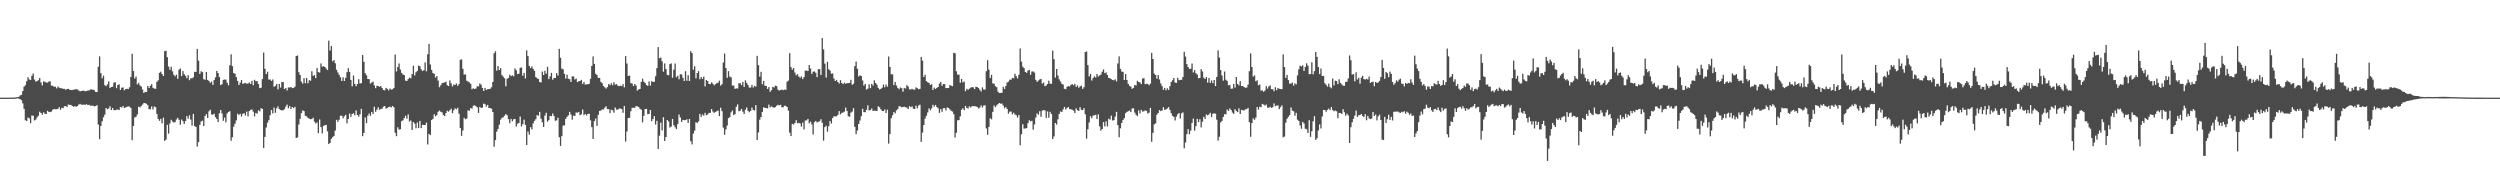 <?xml version="1.0" encoding="UTF-8"?>
<svg xmlns="http://www.w3.org/2000/svg" width="1920" height="150">
  <path d="M0 75.000h1v1.000H0zM1 75.000h1v1.000H1zM2 74.998h1v1.000H2zM3 74.997h1v1.000H3zM4 74.996h1v1.000H4zM5 74.993h1v1.000H5zM6 74.989h1v1.000H6zM7 74.970h1v1.000H7zM8 74.954h1v1.000H8zM9 74.957h1v1.000H9zM10 74.936h1v1.000H10zM11 74.873h1v1.000H11zM12 74.704h1v1.000H12zM13 74.530h1v1.000H13zM14 74.334h1v1.419H14zM15 73.258h1v2.909H15zM16 72.834h1v4.147H16zM17 69.919h1v9.508H17zM18 66.580h1v16.961H18zM19 65.427h1v26.942H19zM20 62.357h1v30.590H20zM21 59.347h1v30.980H21zM22 60.989h1v29.868H22zM23 61.364h1v33.294H23zM24 58.182h1v30.560H24zM25 56.434h1v32.427H25zM26 61.091h1v31.446H26zM27 62.670h1v29.253H27zM28 62.251h1v27.896H28zM29 61.622h1v27.214H29zM30 59.831h1v25.931H30zM31 63.320h1v23.452H31zM32 65.608h1v22.471H32zM33 62.461h1v23.747H33zM34 62.809h1v24.524H34zM35 63.500h1v24.097H35zM36 63.422h1v21.672H36zM37 62.671h1v23.229H37zM38 62.406h1v23.712H38zM39 65.793h1v19.854H39zM40 65.852h1v18.434H40zM41 66.650h1v16.999H41zM42 66.546h1v17.381H42zM43 67.872h1v16.044H43zM44 66.535h1v17.061H44zM45 67.330h1v15.060H45zM46 67.724h1v16.580H46zM47 67.792h1v14.996H47zM48 68.240h1v14.869H48zM49 68.268h1v13.396H49zM50 68.995h1v12.434H50zM51 68.348h1v13.920H51zM52 68.267h1v11.988H52zM53 68.844h1v11.633H53zM54 69.181h1v11.412H54zM55 69.064h1v12.275H55zM56 68.912h1v13.111H56zM57 68.717h1v12.816H57zM58 68.478h1v13.541H58zM59 68.693h1v12.770H59zM60 69.486h1v10.824H60zM61 70.144h1v9.603H61zM62 69.865h1v10.531H62zM63 69.757h1v10.713H63zM64 69.576h1v10.702H64zM65 70.080h1v10.465H65zM66 69.837h1v10.201H66zM67 69.557h1v11.134H67zM68 69.377h1v11.110H68zM69 68.690h1v12.580H69zM70 68.682h1v12.389H70zM71 68.962h1v12.236H71zM72 69.345h1v12.365H72zM73 70.638h1v10.828H73zM74 70.699h1v10.050H74zM75 51.264h1v44.444H75zM76 43.337h1v63.530H76zM77 56.229h1v40.497H77zM78 60.158h1v32.986H78zM79 58.138h1v31.899H79zM80 65.422h1v22.622H80zM81 66.214h1v16.717H81zM82 64.784h1v19.059H82zM83 62.440h1v20.868H83zM84 67.621h1v13.980H84zM85 66.807h1v17.668H85zM86 66.593h1v16.397H86zM87 63.536h1v21.055H87zM88 63.141h1v21.521H88zM89 67.753h1v16.463H89zM90 65.302h1v18.758H90zM91 64.785h1v19.725H91zM92 69.056h1v13.063H92zM93 67.378h1v15.244H93zM94 67.129h1v14.293H94zM95 69.334h1v13.600H95zM96 68.469h1v14.034H96zM97 68.136h1v13.951H97zM98 68.423h1v13.285H98zM99 67.034h1v14.820H99zM100 59.081h1v23.843H100zM101 41.253h1v66.415H101zM102 54.538h1v42.176H102zM103 60.292h1v29.902H103zM104 58.802h1v30.909H104zM105 64.805h1v23.120H105zM106 63.646h1v18.273H106zM107 65.601h1v16.957H107zM108 66.453h1v14.991H108zM109 68.745h1v11.510H109zM110 71.398h1v7.807H110zM111 70.517h1v8.657H111zM112 70.633h1v9.117H112zM113 66.054h1v14.716H113zM114 67.566h1v16.227H114zM115 65.935h1v18.027H115zM116 64.636h1v17.152H116zM117 67.446h1v16.620H117zM118 67.968h1v13.807H118zM119 68.203h1v14.144H119zM120 62.862h1v24.623H120zM121 61.689h1v29.648H121zM122 55.980h1v36.774H122zM123 55.043h1v36.262H123zM124 56.890h1v37.879H124zM125 58.381h1v31.998H125zM126 39.308h1v68.882H126zM127 39.035h1v68.184H127zM128 43.946h1v51.943H128zM129 51.101h1v51.576H129zM130 53.591h1v41.194H130zM131 51.231h1v40.720H131zM132 54.758h1v38.594H132zM133 57.419h1v36.681H133zM134 58.642h1v35.142H134zM135 57.329h1v34.404H135zM136 60.522h1v29.949H136zM137 53.515h1v38.516H137zM138 52.600h1v43.167H138zM139 58.414h1v33.385H139zM140 54.568h1v38.512H140zM141 56.963h1v38.210H141zM142 58.229h1v34.724H142zM143 60.052h1v29.082H143zM144 57.692h1v33.450H144zM145 61.575h1v26.995H145zM146 60.098h1v31.717H146zM147 60.182h1v36.268H147zM148 59.330h1v28.163H148zM149 55.167h1v41.675H149zM150 55.243h1v42.299H150zM151 37.552h1v74.996H151zM152 46.613h1v62.504H152zM153 56.807h1v39.073H153zM154 54.724h1v38.585H154zM155 55.391h1v37.299H155zM156 60.820h1v35.991H156zM157 61.290h1v27.743H157zM158 55.295h1v32.400H158zM159 61.408h1v29.278H159zM160 62.167h1v23.313H160zM161 63.666h1v20.607H161zM162 62.636h1v25.278H162zM163 65.244h1v22.857H163zM164 61.506h1v25.824H164zM165 59.394h1v30.616H165zM166 54.457h1v36.898H166zM167 56.105h1v37.646H167zM168 59.206h1v27.855H168zM169 65.325h1v19.118H169zM170 64.677h1v22.485H170zM171 61.361h1v31.407H171zM172 61.067h1v29.261H172zM173 61.137h1v32.867H173zM174 63.609h1v23.461H174zM175 65.529h1v20.426H175zM176 50.105h1v35.272H176zM177 41.726h1v66.336H177zM178 50.856h1v54.493H178zM179 56.086h1v41.180H179zM180 56.679h1v38.344H180zM181 59.296h1v33.175H181zM182 62.119h1v25.220H182zM183 65.295h1v22.982H183zM184 63.481h1v23.919H184zM185 61.434h1v27.996H185zM186 64.353h1v23.022H186zM187 64.014h1v22.920H187zM188 63.715h1v24.961H188zM189 64.328h1v21.377H189zM190 64.128h1v25.253H190zM191 63.343h1v21.950H191zM192 64.476h1v19.887H192zM193 62.031h1v21.963H193zM194 65.507h1v20.277H194zM195 61.268h1v28.091H195zM196 62.352h1v24.376H196zM197 62.295h1v24.986H197zM198 64.503h1v20.209H198zM199 67.670h1v17.856H199zM200 67.374h1v15.732H200zM201 60.743h1v22.904H201zM202 40.338h1v73.284H202zM203 52.816h1v52.314H203zM204 56.875h1v41.066H204zM205 55.092h1v39.192H205zM206 61.059h1v31.275H206zM207 61.092h1v27.401H207zM208 62.178h1v22.273H208zM209 61.037h1v26.043H209zM210 66.645h1v15.983H210zM211 65.967h1v20.642H211zM212 64.448h1v18.750H212zM213 68.675h1v13.043H213zM214 64.403h1v19.406H214zM215 67.238h1v17.219H215zM216 62.909h1v21.904H216zM217 63.074h1v21.613H217zM218 68.393h1v15.478H218zM219 67.600h1v14.241H219zM220 69.459h1v10.881H220zM221 67.113h1v16.075H221zM222 67.219h1v14.262H222zM223 66.836h1v16.837H223zM224 67.700h1v14.492H224zM225 67.499h1v15.596H225zM226 66.552h1v15.475H226zM227 43.036h1v62.942H227zM228 42.579h1v62.942H228zM229 55.439h1v40.137H229zM230 57.618h1v33.671H230zM231 62.706h1v24.197H231zM232 64.191h1v20.607H232zM233 60.081h1v25.259H233zM234 63.947h1v24.960H234zM235 59.875h1v29.514H235zM236 63.955h1v26.591H236zM237 61.666h1v29.488H237zM238 61.965h1v29.590H238zM239 54.745h1v36.715H239zM240 58.223h1v32.214H240zM241 57.745h1v35.714H241zM242 59.955h1v34.866H242zM243 52.185h1v41.856H243zM244 55.403h1v46.821H244zM245 55.764h1v35.966H245zM246 48.714h1v48.939H246zM247 51.140h1v51.305H247zM248 50.912h1v45.750H248zM249 51.464h1v44.724H249zM250 52.617h1v43.272H250zM251 53.825h1v47.056H251zM252 31.197h1v79.462H252zM253 38.801h1v70.963H253zM254 35.306h1v71.281H254zM255 47.100h1v58.252H255zM256 46.138h1v58.274H256zM257 48.577h1v51.659H257zM258 53.565h1v38.477H258zM259 55.639h1v37.891H259zM260 57.504h1v34.390H260zM261 59.395h1v29.443H261zM262 62.143h1v26.741H262zM263 59.385h1v31.487H263zM264 62.213h1v27.067H264zM265 59.732h1v28.422H265zM266 55.432h1v39.332H266zM267 52.363h1v39.018H267zM268 55.182h1v32.035H268zM269 61.391h1v28.354H269zM270 66.280h1v21.269H270zM271 57.965h1v28.966H271zM272 64.416h1v24.229H272zM273 66.225h1v18.587H273zM274 64.512h1v23.783H274zM275 60.822h1v28.796H275zM276 64.154h1v23.594H276zM277 63.802h1v19.794H277zM278 42.188h1v62.430H278zM279 47.439h1v54.663H279zM280 56.229h1v34.003H280zM281 57.826h1v36.744H281zM282 60.658h1v28.171H282zM283 60.762h1v26.375H283zM284 64.219h1v24.713H284zM285 63.325h1v22.658H285zM286 62.699h1v24.811H286zM287 65.529h1v16.425H287zM288 67.756h1v18.085H288zM289 65.904h1v18.324H289zM290 66.111h1v16.286H290zM291 66.657h1v17.683H291zM292 66.045h1v17.638H292zM293 67.655h1v15.811H293zM294 69.118h1v12.810H294zM295 69.397h1v12.052H295zM296 67.469h1v16.051H296zM297 68.265h1v14.576H297zM298 69.408h1v12.847H298zM299 68.016h1v13.863H299zM300 68.803h1v13.723H300zM301 68.572h1v12.851H301zM302 67.517h1v14.888H302zM303 41.810h1v60.156H303zM304 54.870h1v49.747H304zM305 51.506h1v46.285H305zM306 48.726h1v50.870H306zM307 53.463h1v45.837H307zM308 55.943h1v37.097H308zM309 57.202h1v35.202H309zM310 57.668h1v32.915H310zM311 61.919h1v27.022H311zM312 62.201h1v29.009H312zM313 60.705h1v27.177H313zM314 59.588h1v33.714H314zM315 60.135h1v32.372H315zM316 56.878h1v42.915H316zM317 50.478h1v43.204H317zM318 57.883h1v37.069H318zM319 55.485h1v43.047H319zM320 54.429h1v39.657H320zM321 50.387h1v47.945H321zM322 50.890h1v42.007H322zM323 53.272h1v45.085H323zM324 54.604h1v41.196H324zM325 53.926h1v42.056H325zM326 47.852h1v48.129H326zM327 54.775h1v39.359H327zM328 41.657h1v69.274H328zM329 33.684h1v69.149H329zM330 49.519h1v54.233H330zM331 53.722h1v38.489H331zM332 56.059h1v35.211H332zM333 56.726h1v31.035H333zM334 59.568h1v29.825H334zM335 58.435h1v30.006H335zM336 61.873h1v23.965H336zM337 66.988h1v17.907H337zM338 65.498h1v20.297H338zM339 63.864h1v22.434H339zM340 63.527h1v24.826H340zM341 63.342h1v25.872H341zM342 62.730h1v24.172H342zM343 65.409h1v19.649H343zM344 66.112h1v19.648H344zM345 61.749h1v22.944H345zM346 64.071h1v19.420H346zM347 66.371h1v20.640H347zM348 64.941h1v19.733H348zM349 65.269h1v17.946H349zM350 64.032h1v19.876H350zM351 65.924h1v16.887H351zM352 64.565h1v22.727H352zM353 45.951h1v52.282H353zM354 45.643h1v58.664H354zM355 52.898h1v47.292H355zM356 57.334h1v33.172H356zM357 57.109h1v34.487H357zM358 62.024h1v29.046H358zM359 62.597h1v22.129H359zM360 63.300h1v21.755H360zM361 64.389h1v18.607H361zM362 68.541h1v14.964H362zM363 67.789h1v13.478H363zM364 68.368h1v12.488H364zM365 68.019h1v13.605H365zM366 66.267h1v16.171H366zM367 66.373h1v20.374H367zM368 64.143h1v17.991H368zM369 65.050h1v17.899H369zM370 67.529h1v15.098H370zM371 69.837h1v9.722H371zM372 67.557h1v12.446H372zM373 69.067h1v12.874H373zM374 68.530h1v12.084H374zM375 68.344h1v14.609H375zM376 68.170h1v14.826H376zM377 67.002h1v16.498H377zM378 62.914h1v23.151H378zM379 40.898h1v71.793H379zM380 39.364h1v68.241H380zM381 54.201h1v46.915H381zM382 50.701h1v48.307H382zM383 53.749h1v42.022H383zM384 52.339h1v39.638H384zM385 57.707h1v32.821H385zM386 58.886h1v31.141H386zM387 60.116h1v28.752H387zM388 66.317h1v21.305H388zM389 60.528h1v27.980H389zM390 59.848h1v31.666H390zM391 57.381h1v37.224H391zM392 58.488h1v32.779H392zM393 57.787h1v35.366H393zM394 58.604h1v33.000H394zM395 52.567h1v38.791H395zM396 53.968h1v43.220H396zM397 56.868h1v38.180H397zM398 56.595h1v37.883H398zM399 52.067h1v37.412H399zM400 51.794h1v45.280H400zM401 58.101h1v37.259H401zM402 55.997h1v35.914H402zM403 60.189h1v35.754H403zM404 38.693h1v72.707H404zM405 43.101h1v57.901H405zM406 50.635h1v52.810H406zM407 52.331h1v45.347H407zM408 51.059h1v48.353H408zM409 52.829h1v41.945H409zM410 54.351h1v38.458H410zM411 59.178h1v32.442H411zM412 60.058h1v28.342H412zM413 60.743h1v28.106H413zM414 62.979h1v22.958H414zM415 63.351h1v27.860H415zM416 54.991h1v38.964H416zM417 57.601h1v39.919H417zM418 54.361h1v34.411H418zM419 56.637h1v29.982H419zM420 51.261h1v42.162H420zM421 60.797h1v31.502H421zM422 58.661h1v30.376H422zM423 55.967h1v33.286H423zM424 61.241h1v25.923H424zM425 59.872h1v29.212H425zM426 59.897h1v32.855H426zM427 56.158h1v36.234H427zM428 58.010h1v32.401H428zM429 37.477h1v67.931H429zM430 44.319h1v67.728H430zM431 52.722h1v51.872H431zM432 53.221h1v43.216H432zM433 56.715h1v39.579H433zM434 60.364h1v30.958H434zM435 57.327h1v32.445H435zM436 60.462h1v28.131H436zM437 60.808h1v25.130H437zM438 62.916h1v25.045H438zM439 58.689h1v33.233H439zM440 58.674h1v30.180H440zM441 61.039h1v27.990H441zM442 60.338h1v26.023H442zM443 63.018h1v23.569H443zM444 62.383h1v23.607H444zM445 62.250h1v26.231H445zM446 61.327h1v26.467H446zM447 64.438h1v19.697H447zM448 62.951h1v25.543H448zM449 64.911h1v22.606H449zM450 64.836h1v23.827H450zM451 64.650h1v22.918H451zM452 64.386h1v22.980H452zM453 60.533h1v31.834H453zM454 50.671h1v46.950H454zM455 43.369h1v63.387H455zM456 49.091h1v43.877H456zM457 56.622h1v34.425H457zM458 57.628h1v39.050H458zM459 59.864h1v28.374H459zM460 59.814h1v25.329H460zM461 62.870h1v22.076H461zM462 63.960h1v20.058H462zM463 66.065h1v18.070H463zM464 67.136h1v15.542H464zM465 67.987h1v13.617H465zM466 66.880h1v16.943H466zM467 64.520h1v19.280H467zM468 65.427h1v21.507H468zM469 63.909h1v20.352H469zM470 65.496h1v19.249H470zM471 63.115h1v23.396H471zM472 64.968h1v17.624H472zM473 64.599h1v19.638H473zM474 65.757h1v18.411H474zM475 66.192h1v17.190H475zM476 65.761h1v17.542H476zM477 66.222h1v17.554H477zM478 64.594h1v22.052H478zM479 67.093h1v14.319H479zM480 43.049h1v65.669H480zM481 48.816h1v52.203H481zM482 58.325h1v32.368H482zM483 58.041h1v32.415H483zM484 63.869h1v21.579H484zM485 64.099h1v18.675H485zM486 66.069h1v16.667H486zM487 64.574h1v18.207H487zM488 65.690h1v15.845H488zM489 69.566h1v12.058H489zM490 68.672h1v13.547H490zM491 68.312h1v15.181H491zM492 62.939h1v21.318H492zM493 60.400h1v33.557H493zM494 62.665h1v26.281H494zM495 63.744h1v20.038H495zM496 65.318h1v18.333H496zM497 65.959h1v21.731H497zM498 62.537h1v24.953H498zM499 65.723h1v18.776H499zM500 62.314h1v30.752H500zM501 62.955h1v28.507H501zM502 62.796h1v26.410H502zM503 58.558h1v37.139H503zM504 52.312h1v40.465H504zM505 36.165h1v78.228H505zM506 44.749h1v59.480H506zM507 44.186h1v49.970H507zM508 47.095h1v53.039H508zM509 55.018h1v34.991H509zM510 48.670h1v59.620H510zM511 53.040h1v52.245H511zM512 57.441h1v34.698H512zM513 57.841h1v35.440H513zM514 49.180h1v48.790H514zM515 48.685h1v48.562H515zM516 59.719h1v31.633H516zM517 53.529h1v42.616H517zM518 48.806h1v48.943H518zM519 59.318h1v39.800H519zM520 58.226h1v37.123H520zM521 60.881h1v27.103H521zM522 57.028h1v33.201H522zM523 57.201h1v36.405H523zM524 59.770h1v32.264H524zM525 62.186h1v30.108H525zM526 54.754h1v37.461H526zM527 62.025h1v29.587H527zM528 57.748h1v36.683H528zM529 62.201h1v29.162H529zM530 39.291h1v69.155H530zM531 40.758h1v70.126H531zM532 53.494h1v49.112H532zM533 50.857h1v49.494H533zM534 60.167h1v33.668H534zM535 56.054h1v38.494H535zM536 54.624h1v38.595H536zM537 60.878h1v26.561H537zM538 59.177h1v30.587H538zM539 60.584h1v27.358H539zM540 58.806h1v30.028H540zM541 66.338h1v20.313H541zM542 61.446h1v27.021H542zM543 62.210h1v25.772H543zM544 64.484h1v22.248H544zM545 64.597h1v22.110H545zM546 63.274h1v20.428H546zM547 64.240h1v21.493H547zM548 65.537h1v21.204H548zM549 64.650h1v21.318H549zM550 63.890h1v21.537H550zM551 63.482h1v21.429H551zM552 61.965h1v27.175H552zM553 65.749h1v16.980H553zM554 64.650h1v20.734H554zM555 47.975h1v50.012H555zM556 41.120h1v62.417H556zM557 52.216h1v47.195H557zM558 59.756h1v36.655H558zM559 54.626h1v36.139H559zM560 58.784h1v31.164H560zM561 59.368h1v26.931H561zM562 65.693h1v19.181H562zM563 65.679h1v22.769H563zM564 68.249h1v19.464H564zM565 67.821h1v14.164H565zM566 68.005h1v12.177H566zM567 64.006h1v21.465H567zM568 63.843h1v21.222H568zM569 65.406h1v18.192H569zM570 62.905h1v22.827H570zM571 66.807h1v20.727H571zM572 61.676h1v22.527H572zM573 63.697h1v18.859H573zM574 65.306h1v19.849H574zM575 67.271h1v18.873H575zM576 67.231h1v17.962H576zM577 65.189h1v17.452H577zM578 67.208h1v17.284H578zM579 65.905h1v19.011H579zM580 66.558h1v14.163H580zM581 42.902h1v64.687H581zM582 50.011h1v51.725H582zM583 58.809h1v33.073H583zM584 55.128h1v34.774H584zM585 64.711h1v21.185H585zM586 62.137h1v20.267H586zM587 65.884h1v17.029H587zM588 65.999h1v16.980H588zM589 68.272h1v14.996H589zM590 66.842h1v13.500H590zM591 70.518h1v11.974H591zM592 69.230h1v12.460H592zM593 66.748h1v15.512H593zM594 67.198h1v15.643H594zM595 65.772h1v16.453H595zM596 66.166h1v15.060H596zM597 68.806h1v11.669H597zM598 69.558h1v11.407H598zM599 69.096h1v11.392H599zM600 68.812h1v13.638H600zM601 69.289h1v13.102H601zM602 68.685h1v12.543H602zM603 69.056h1v12.230H603zM604 62.769h1v19.429H604zM605 61.843h1v23.163H605zM606 40.814h1v61.087H606zM607 51.557h1v52.920H607zM608 53.502h1v41.625H608zM609 52.292h1v43.333H609zM610 55.740h1v38.726H610zM611 57.850h1v34.482H611zM612 56.927h1v37.718H612zM613 58.706h1v35.631H613zM614 59.750h1v35.120H614zM615 58.663h1v38.578H615zM616 60.709h1v33.435H616zM617 59.121h1v40.267H617zM618 54.236h1v38.357H618zM619 54.157h1v38.256H619zM620 54.554h1v36.777H620zM621 49.919h1v44.805H621zM622 52.561h1v40.872H622zM623 56.766h1v38.763H623zM624 55.073h1v48.250H624zM625 54.822h1v38.962H625zM626 55.876h1v36.984H626zM627 59.259h1v34.808H627zM628 53.154h1v40.398H628zM629 53.096h1v39.988H629zM630 57.533h1v34.087H630zM631 29.212h1v65.072H631zM632 37.936h1v70.104H632zM633 48.829h1v48.812H633zM634 59.570h1v36.921H634zM635 47.440h1v53.706H635zM636 53.193h1v43.796H636zM637 54.145h1v38.725H637zM638 56.559h1v38.322H638zM639 56.350h1v34.320H639zM640 60.272h1v29.016H640zM641 62.197h1v27.178H641zM642 61.314h1v28.048H642zM643 62.990h1v25.248H643zM644 64.150h1v21.184H644zM645 61.547h1v26.292H645zM646 63.681h1v23.064H646zM647 64.614h1v21.776H647zM648 63.505h1v22.276H648zM649 64.360h1v18.297H649zM650 63.891h1v21.393H650zM651 63.830h1v25.464H651zM652 63.674h1v26.013H652zM653 61.307h1v25.217H653zM654 65.148h1v20.553H654zM655 64.314h1v18.766H655zM656 50.807h1v46.644H656zM657 47.307h1v55.783H657zM658 52.773h1v47.503H658zM659 58.766h1v36.476H659zM660 57.819h1v34.766H660zM661 58.381h1v30.919H661zM662 61.774h1v21.793H662zM663 65.717h1v20.341H663zM664 64.432h1v21.792H664zM665 68.820h1v15.564H665zM666 68.091h1v12.826H666zM667 64.824h1v20.032H667zM668 67.668h1v16.873H668zM669 64.394h1v18.926H669zM670 65.677h1v19.527H670zM671 61.702h1v23.301H671zM672 63.733h1v21.370H672zM673 65.002h1v20.236H673zM674 67.496h1v14.123H674zM675 68.705h1v13.698H675zM676 68.256h1v15.655H676zM677 67.377h1v17.862H677zM678 64.919h1v20.430H678zM679 67.021h1v17.054H679zM680 64.908h1v21.904H680zM681 66.563h1v17.657H681zM682 43.361h1v66.916H682zM683 51.416h1v51.582H683zM684 57.059h1v33.725H684zM685 57.151h1v31.415H685zM686 65.386h1v20.664H686zM687 62.950h1v24.105H687zM688 65.699h1v19.083H688zM689 67.531h1v16.290H689zM690 68.565h1v12.988H690zM691 67.198h1v14.576H691zM692 67.762h1v14.665H692zM693 70.448h1v11.768H693zM694 67.478h1v14.505H694zM695 68.004h1v14.452H695zM696 65.402h1v17.297H696zM697 66.381h1v17.376H697zM698 68.677h1v12.839H698zM699 68.732h1v13.596H699zM700 68.255h1v13.472H700zM701 68.794h1v14.762H701zM702 68.841h1v14.844H702zM703 67.089h1v14.066H703zM704 67.741h1v15.465H704zM705 68.544h1v12.520H705zM706 68.257h1v12.139H706zM707 43.681h1v65.253H707zM708 46.610h1v55.255H708zM709 59.091h1v36.922H709zM710 57.380h1v33.715H710zM711 62.293h1v26.623H711zM712 63.195h1v23.179H712zM713 63.659h1v19.534H713zM714 65.213h1v19.485H714zM715 64.687h1v18.600H715zM716 69.135h1v11.338H716zM717 67.347h1v14.645H717zM718 68.318h1v12.284H718zM719 67.479h1v14.745H719zM720 66.826h1v16.368H720zM721 64.208h1v22.516H721zM722 62.849h1v20.980H722zM723 65.928h1v19.929H723zM724 64.532h1v18.631H724zM725 64.612h1v18.430H725zM726 67.611h1v17.246H726zM727 67.636h1v14.903H727zM728 67.544h1v15.423H728zM729 65.357h1v18.671H729zM730 65.789h1v19.242H730zM731 66.222h1v19.416H731zM732 40.546h1v47.169H732zM733 40.980h1v64.625H733zM734 54.757h1v47.167H734zM735 57.270h1v35.157H735zM736 57.404h1v34.831H736zM737 63.536h1v25.823H737zM738 60.597h1v23.655H738zM739 63.274h1v19.951H739zM740 62.626h1v22.051H740zM741 70.022h1v11.310H741zM742 68.213h1v14.652H742zM743 68.952h1v14.417H743zM744 68.091h1v13.566H744zM745 67.335h1v15.216H745zM746 66.891h1v14.682H746zM747 67.061h1v14.460H747zM748 68.417h1v13.071H748zM749 66.673h1v15.077H749zM750 66.813h1v15.295H750zM751 67.554h1v15.796H751zM752 68.980h1v13.649H752zM753 70.298h1v10.625H753zM754 67.079h1v15.475H754zM755 68.710h1v12.317H755zM756 68.816h1v12.049H756zM757 54.698h1v43.911H757zM758 46.157h1v57.349H758zM759 53.474h1v44.025H759zM760 59.895h1v30.921H760zM761 57.503h1v34.138H761zM762 64.004h1v21.919H762zM763 64.318h1v16.742H763zM764 66.206h1v16.116H764zM765 66.958h1v13.935H765zM766 70.380h1v9.605H766zM767 71.437h1v7.657H767zM768 71.385h1v8.257H768zM769 71.222h1v8.296H769zM770 66.613h1v14.414H770zM771 68.284h1v14.861H771zM772 66.004h1v16.202H772zM773 63.410h1v20.281H773zM774 62.699h1v24.587H774zM775 61.165h1v24.621H775zM776 61.240h1v24.403H776zM777 59.866h1v27.934H777zM778 60.171h1v26.421H778zM779 56.616h1v31.275H779zM780 58.527h1v30.069H780zM781 60.203h1v30.121H781zM782 57.467h1v30.869H782zM783 37.211h1v74.386H783zM784 47.321h1v55.810H784zM785 51.216h1v44.152H785zM786 52.349h1v46.420H786zM787 55.262h1v43.439H787zM788 55.974h1v42.362H788zM789 54.157h1v40.426H789zM790 53.607h1v38.719H790zM791 57.388h1v35.800H791zM792 54.926h1v37.856H792zM793 54.849h1v44.750H793zM794 55.712h1v39.890H794zM795 61.340h1v28.926H795zM796 62.874h1v24.217H796zM797 61.831h1v26.260H797zM798 61.081h1v24.380H798zM799 60.581h1v29.137H799zM800 64.158h1v20.854H800zM801 63.351h1v21.104H801zM802 66.184h1v18.661H802zM803 65.670h1v24.867H803zM804 64.504h1v21.058H804zM805 61.961h1v28.435H805zM806 64.228h1v21.643H806zM807 64.418h1v23.113H807zM808 38.910h1v67.896H808zM809 45.483h1v59.346H809zM810 59.640h1v34.775H810zM811 52.925h1v42.755H811zM812 57.955h1v33.697H812zM813 60.952h1v26.476H813zM814 62.620h1v22.925H814zM815 64.399h1v21.652H815zM816 64.915h1v19.079H816zM817 68.210h1v13.890H817zM818 68.502h1v15.593H818zM819 66.644h1v16.355H819zM820 66.078h1v16.069H820zM821 66.427h1v17.323H821zM822 65.138h1v18.764H822zM823 64.614h1v19.730H823zM824 65.506h1v19.458H824zM825 64.363h1v22.437H825zM826 66.748h1v16.503H826zM827 65.533h1v19.155H827zM828 67.355h1v17.824H828zM829 66.357h1v15.993H829zM830 65.808h1v18.537H830zM831 68.242h1v16.354H831zM832 66.980h1v16.108H832zM833 39.965h1v47.806H833zM834 39.550h1v66.947H834zM835 49.999h1v49.262H835zM836 58.679h1v35.369H836zM837 56.731h1v32.554H837zM838 61.844h1v28.878H838zM839 59.978h1v28.826H839zM840 58.676h1v29.825H840zM841 59.478h1v28.655H841zM842 56.849h1v34.610H842zM843 58.704h1v29.123H843zM844 57.920h1v39.094H844zM845 57.314h1v43.019H845zM846 55.083h1v43.984H846zM847 53.315h1v40.445H847zM848 56.144h1v40.928H848zM849 55.656h1v37.484H849zM850 57.628h1v39.497H850zM851 59.807h1v31.316H851zM852 60.089h1v31.877H852zM853 60.825h1v27.991H853zM854 61.402h1v31.145H854zM855 61.638h1v30.646H855zM856 60.939h1v28.601H856zM857 62.486h1v23.425H857zM858 48.727h1v47.391H858zM859 43.245h1v62.181H859zM860 52.883h1v45.661H860zM861 54.933h1v39.467H861zM862 55.174h1v37.056H862zM863 61.378h1v29.333H863zM864 56.860h1v30.071H864zM865 61.433h1v24.541H865zM866 64.341h1v21.037H866zM867 65.924h1v18.906H867zM868 66.494h1v19.648H868zM869 68.199h1v15.110H869zM870 67.474h1v15.693H870zM871 65.211h1v21.274H871zM872 65.662h1v22.484H872zM873 62.060h1v27.133H873zM874 62.951h1v21.850H874zM875 63.271h1v23.920H875zM876 64.547h1v19.829H876zM877 60.341h1v25.386H877zM878 60.029h1v25.388H878zM879 64.664h1v20.101H879zM880 64.324h1v20.833H880zM881 64.441h1v22.736H881zM882 65.466h1v21.072H882zM883 64.232h1v18.661H883zM884 40.591h1v68.328H884zM885 45.312h1v56.721H885zM886 56.578h1v38.957H886zM887 57.577h1v37.210H887zM888 60.394h1v27.701H888zM889 57.673h1v29.113H889zM890 61.086h1v23.488H890zM891 64.118h1v21.221H891zM892 66.164h1v18.661H892zM893 68.962h1v13.393H893zM894 67.501h1v16.913H894zM895 69.367h1v14.652H895zM896 67.840h1v15.470H896zM897 69.076h1v13.185H897zM898 66.223h1v18.201H898zM899 63.007h1v24.005H899zM900 61.629h1v27.367H900zM901 59.889h1v29.859H901zM902 63.320h1v29.172H902zM903 63.698h1v25.830H903zM904 59.698h1v28.083H904zM905 61.612h1v25.159H905zM906 61.313h1v29.687H906zM907 61.284h1v25.797H907zM908 59.111h1v27.215H908zM909 39.782h1v74.062H909zM910 43.396h1v66.056H910zM911 49.262h1v53.753H911zM912 51.505h1v47.694H912zM913 52.958h1v50.145H913zM914 52.771h1v47.519H914zM915 48.798h1v45.577H915zM916 55.646h1v35.404H916zM917 53.859h1v46.484H917zM918 56.270h1v40.662H918zM919 57.220h1v34.004H919zM920 60.107h1v33.667H920zM921 59.849h1v31.758H921zM922 53.146h1v44.707H922zM923 54.891h1v38.527H923zM924 59.655h1v30.044H924zM925 60.665h1v30.668H925zM926 59.134h1v28.780H926zM927 63.415h1v25.184H927zM928 59.838h1v28.082H928zM929 63.663h1v22.901H929zM930 61.735h1v28.243H930zM931 63.888h1v23.487H931zM932 61.442h1v25.560H932zM933 66.107h1v21.213H933zM934 59.101h1v32.871H934zM935 38.703h1v69.311H935zM936 44.165h1v60.849H936zM937 53.810h1v40.257H937zM938 57.963h1v34.926H938zM939 61.940h1v27.867H939zM940 54.926h1v32.656H940zM941 61.248h1v26.621H941zM942 62.150h1v21.895H942zM943 65.484h1v19.756H943zM944 65.172h1v18.116H944zM945 68.148h1v16.331H945zM946 68.030h1v18.439H946zM947 64.457h1v23.014H947zM948 67.255h1v16.629H948zM949 59.117h1v26.185H949zM950 64.387h1v21.684H950zM951 65.561h1v17.684H951zM952 62.254h1v25.295H952zM953 66.066h1v18.321H953zM954 66.115h1v18.612H954zM955 66.891h1v17.930H955zM956 67.413h1v16.541H956zM957 67.203h1v16.632H957zM958 64.978h1v17.858H958zM959 54.677h1v39.224H959zM960 41.067h1v64.019H960zM961 51.433h1v43.124H961zM962 58.819h1v32.120H962zM963 57.855h1v34.156H963zM964 62.435h1v27.881H964zM965 61.650h1v20.530H965zM966 65.486h1v18.676H966zM967 64.908h1v17.053H967zM968 69.572h1v12.756H968zM969 69.450h1v10.309H969zM970 70.519h1v9.823H970zM971 69.456h1v11.711H971zM972 66.172h1v14.109H972zM973 68.021h1v14.592H973zM974 66.364h1v16.377H974zM975 65.595h1v16.429H975zM976 68.479h1v14.389H976zM977 68.482h1v13.882H977zM978 70.019h1v9.368H978zM979 66.984h1v14.602H979zM980 69.238h1v11.786H980zM981 67.592h1v13.384H981zM982 68.223h1v15.573H982zM983 68.329h1v14.001H983zM984 68.491h1v12.473H984zM985 41.729h1v63.720H985zM986 51.501h1v53.353H986zM987 59.782h1v34.416H987zM988 57.534h1v33.676H988zM989 61.553h1v28.163H989zM990 64.270h1v24.078H990zM991 64.191h1v18.331H991zM992 63.333h1v21.570H992zM993 65.789h1v19.685H993zM994 63.990h1v24.887H994zM995 64.796h1v21.841H995zM996 57.861h1v34.078H996zM997 53.212h1v39.731H997zM998 50.382h1v45.916H998zM999 51.035h1v47.835H999zM1000 50.194h1v43.382H1000zM1001 54.461h1v40.357H1001zM1002 51.422h1v47.425H1002zM1003 48.597h1v50.671H1003zM1004 50.393h1v51.732H1004zM1005 56.971h1v35.325H1005zM1006 56.863h1v48.241H1006zM1007 47.894h1v52.902H1007zM1008 57.090h1v36.072H1008zM1009 54.621h1v34.607H1009zM1010 39.864h1v67.532H1010zM1011 43.672h1v62.516H1011zM1012 51.448h1v48.765H1012zM1013 56.868h1v38.652H1013zM1014 52.629h1v46.044H1014zM1015 58.354h1v31.110H1015zM1016 58.243h1v26.162H1016zM1017 63.877h1v20.631H1017zM1018 65.126h1v20.729H1018zM1019 66.560h1v17.869H1019zM1020 64.202h1v19.183H1020zM1021 66.879h1v17.707H1021zM1022 67.776h1v14.511H1022zM1023 60.321h1v24.113H1023zM1024 65.610h1v19.829H1024zM1025 61.960h1v22.912H1025zM1026 62.253h1v23.177H1026zM1027 64.563h1v26.225H1027zM1028 60.882h1v25.806H1028zM1029 63.625h1v23.147H1029zM1030 64.823h1v22.713H1030zM1031 65.741h1v18.169H1031zM1032 65.892h1v20.305H1032zM1033 62.866h1v25.993H1033zM1034 62.745h1v24.585H1034zM1035 60.219h1v28.426H1035zM1036 42.587h1v67.226H1036zM1037 46.235h1v51.437H1037zM1038 57.222h1v36.672H1038zM1039 56.884h1v34.357H1039zM1040 62.449h1v26.333H1040zM1041 55.478h1v29.477H1041zM1042 61.048h1v28.663H1042zM1043 59.712h1v28.877H1043zM1044 64.280h1v24.037H1044zM1045 59.632h1v27.902H1045zM1046 58.259h1v30.782H1046zM1047 60.732h1v29.249H1047zM1048 61.120h1v26.521H1048zM1049 60.530h1v31.827H1049zM1050 61.059h1v27.988H1050zM1051 58.818h1v32.049H1051zM1052 63.723h1v27.810H1052zM1053 62.955h1v28.092H1053zM1054 62.696h1v23.302H1054zM1055 66.177h1v22.931H1055zM1056 62.909h1v25.051H1056zM1057 63.690h1v28.766H1057zM1058 63.310h1v26.015H1058zM1059 62.107h1v25.982H1059zM1060 59.154h1v32.965H1060zM1061 45.984h1v61.213H1061zM1062 52.144h1v55.465H1062zM1063 60.523h1v29.255H1063zM1064 55.316h1v39.110H1064zM1065 56.286h1v35.300H1065zM1066 59.230h1v28.899H1066zM1067 54.991h1v37.183H1067zM1068 56.731h1v33.012H1068zM1069 62.932h1v29.606H1069zM1070 65.053h1v20.839H1070zM1071 63.960h1v21.738H1071zM1072 61.761h1v24.067H1072zM1073 62.727h1v22.859H1073zM1074 61.172h1v25.141H1074zM1075 60.440h1v26.271H1075zM1076 64.208h1v21.633H1076zM1077 64.395h1v21.883H1077zM1078 66.362h1v19.017H1078zM1079 63.754h1v23.573H1079zM1080 64.478h1v21.261H1080zM1081 63.618h1v22.955H1081zM1082 63.923h1v24.192H1082zM1083 60.859h1v26.340H1083zM1084 63.366h1v25.679H1084zM1085 65.198h1v23.526H1085zM1086 42.722h1v62.529H1086zM1087 49.367h1v53.145H1087zM1088 52.699h1v48.005H1088zM1089 54.595h1v39.258H1089zM1090 60.528h1v28.269H1090zM1091 62.886h1v22.752H1091zM1092 65.591h1v22.238H1092zM1093 64.488h1v19.336H1093zM1094 66.040h1v17.423H1094zM1095 68.864h1v11.561H1095zM1096 66.475h1v16.174H1096zM1097 66.528h1v16.604H1097zM1098 68.324h1v13.902H1098zM1099 66.023h1v18.707H1099zM1100 66.307h1v19.722H1100zM1101 63.883h1v19.966H1101zM1102 64.681h1v18.843H1102zM1103 64.964h1v19.585H1103zM1104 62.071h1v20.410H1104zM1105 64.577h1v20.218H1105zM1106 65.936h1v20.186H1106zM1107 65.258h1v17.496H1107zM1108 61.647h1v23.274H1108zM1109 65.247h1v18.383H1109zM1110 62.969h1v20.260H1110zM1111 37.263h1v65.855H1111zM1112 43.251h1v62.277H1112zM1113 59.550h1v37.255H1113zM1114 58.781h1v34.486H1114zM1115 56.758h1v36.923H1115zM1116 62.743h1v26.979H1116zM1117 60.887h1v22.288H1117zM1118 66.055h1v19.977H1118zM1119 64.618h1v18.457H1119zM1120 68.087h1v14.156H1120zM1121 69.235h1v12.742H1121zM1122 68.257h1v15.176H1122zM1123 67.561h1v14.014H1123zM1124 65.696h1v17.476H1124zM1125 66.679h1v18.407H1125zM1126 64.065h1v19.040H1126zM1127 64.228h1v19.985H1127zM1128 65.555h1v17.985H1128zM1129 68.961h1v13.445H1129zM1130 67.112h1v15.318H1130zM1131 70.011h1v11.433H1131zM1132 68.363h1v11.509H1132zM1133 68.022h1v15.252H1133zM1134 68.790h1v13.472H1134zM1135 66.989h1v15.073H1135zM1136 61.469h1v24.703H1136zM1137 41.593h1v65.667H1137zM1138 48.269h1v52.169H1138zM1139 58.667h1v33.089H1139zM1140 59.203h1v30.453H1140zM1141 65.029h1v20.971H1141zM1142 64.799h1v16.037H1142zM1143 66.569h1v15.608H1143zM1144 66.531h1v14.557H1144zM1145 70.191h1v10.122H1145zM1146 69.546h1v10.213H1146zM1147 70.836h1v10.737H1147zM1148 69.313h1v11.714H1148zM1149 68.208h1v12.695H1149zM1150 69.827h1v11.823H1150zM1151 67.234h1v13.353H1151zM1152 68.139h1v13.394H1152zM1153 69.300h1v10.569H1153zM1154 69.971h1v10.044H1154zM1155 68.755h1v13.877H1155zM1156 69.817h1v12.092H1156zM1157 69.713h1v11.129H1157zM1158 68.870h1v11.294H1158zM1159 69.414h1v12.204H1159zM1160 69.723h1v10.799H1160zM1161 60.003h1v31.577H1161zM1162 46.526h1v57.152H1162zM1163 53.443h1v46.803H1163zM1164 60.480h1v31.525H1164zM1165 58.178h1v32.435H1165zM1166 62.796h1v23.697H1166zM1167 64.221h1v18.669H1167zM1168 63.995h1v22.402H1168zM1169 56.620h1v30.576H1169zM1170 61.050h1v24.225H1170zM1171 62.094h1v25.368H1171zM1172 62.519h1v28.270H1172zM1173 57.670h1v36.316H1173zM1174 58.079h1v31.863H1174zM1175 55.648h1v37.478H1175zM1176 54.325h1v41.386H1176zM1177 44.842h1v48.413H1177zM1178 55.588h1v43.058H1178zM1179 54.529h1v38.509H1179zM1180 51.661h1v44.299H1180zM1181 51.757h1v41.911H1181zM1182 58.874h1v40.571H1182zM1183 56.261h1v43.046H1183zM1184 56.204h1v39.017H1184zM1185 57.590h1v35.195H1185zM1186 55.085h1v41.432H1186zM1187 43.737h1v62.609H1187zM1188 46.714h1v76.905H1188zM1189 48.574h1v65.588H1189zM1190 45.731h1v58.406H1190zM1191 47.272h1v51.800H1191zM1192 50.115h1v44.318H1192zM1193 48.278h1v47.826H1193zM1194 53.226h1v44.301H1194zM1195 53.653h1v37.424H1195zM1196 60.144h1v31.994H1196zM1197 59.737h1v31.098H1197zM1198 58.024h1v34.217H1198zM1199 56.811h1v33.390H1199zM1200 55.936h1v33.573H1200zM1201 60.392h1v28.842H1201zM1202 61.668h1v32.060H1202zM1203 60.848h1v25.273H1203zM1204 61.920h1v27.804H1204zM1205 65.649h1v21.270H1205zM1206 63.010h1v23.356H1206zM1207 63.330h1v26.345H1207zM1208 62.015h1v26.943H1208zM1209 58.345h1v30.901H1209zM1210 60.168h1v30.086H1210zM1211 60.900h1v28.884H1211zM1212 37.932h1v73.623H1212zM1213 44.628h1v55.931H1213zM1214 56.702h1v44.689H1214zM1215 52.488h1v38.126H1215zM1216 57.143h1v34.481H1216zM1217 59.765h1v32.302H1217zM1218 62.406h1v25.098H1218zM1219 60.621h1v28.409H1219zM1220 62.787h1v21.802H1220zM1221 65.081h1v21.584H1221zM1222 62.819h1v24.992H1222zM1223 62.005h1v26.507H1223zM1224 65.543h1v17.052H1224zM1225 60.701h1v26.402H1225zM1226 62.991h1v24.731H1226zM1227 62.278h1v25.566H1227zM1228 63.291h1v24.254H1228zM1229 65.493h1v19.153H1229zM1230 64.811h1v21.685H1230zM1231 63.656h1v25.561H1231zM1232 61.671h1v27.760H1232zM1233 65.389h1v20.992H1233zM1234 64.219h1v20.149H1234zM1235 62.998h1v25.414H1235zM1236 61.165h1v26.348H1236zM1237 60.669h1v30.194H1237zM1238 35.973h1v68.275H1238zM1239 40.073h1v60.005H1239zM1240 55.618h1v42.654H1240zM1241 52.673h1v43.208H1241zM1242 57.889h1v33.160H1242zM1243 56.081h1v37.912H1243zM1244 55.631h1v32.665H1244zM1245 58.158h1v33.408H1245zM1246 59.470h1v30.370H1246zM1247 65.449h1v25.867H1247zM1248 65.482h1v21.943H1248zM1249 60.913h1v29.312H1249zM1250 57.760h1v30.212H1250zM1251 59.304h1v29.664H1251zM1252 63.470h1v21.784H1252zM1253 63.752h1v23.213H1253zM1254 64.261h1v20.958H1254zM1255 63.693h1v22.532H1255zM1256 66.016h1v18.309H1256zM1257 66.286h1v18.308H1257zM1258 64.760h1v19.088H1258zM1259 65.410h1v18.207H1259zM1260 65.026h1v22.575H1260zM1261 64.307h1v19.803H1261zM1262 58.115h1v28.193H1262zM1263 44.936h1v57.823H1263zM1264 53.059h1v47.083H1264zM1265 55.508h1v35.951H1265zM1266 54.475h1v37.122H1266zM1267 58.694h1v30.393H1267zM1268 62.579h1v22.603H1268zM1269 64.596h1v21.160H1269zM1270 63.569h1v21.271H1270zM1271 66.546h1v15.295H1271zM1272 67.238h1v14.502H1272zM1273 65.596h1v17.377H1273zM1274 68.643h1v14.799H1274zM1275 68.080h1v12.901H1275zM1276 67.794h1v18.415H1276zM1277 65.386h1v18.741H1277zM1278 65.374h1v18.242H1278zM1279 65.939h1v17.992H1279zM1280 65.753h1v15.616H1280zM1281 68.258h1v12.744H1281zM1282 67.321h1v15.438H1282zM1283 67.558h1v14.056H1283zM1284 67.409h1v15.872H1284zM1285 67.763h1v15.651H1285zM1286 69.039h1v12.681H1286zM1287 68.720h1v12.551H1287zM1288 50.363h1v48.648H1288zM1289 52.045h1v40.660H1289zM1290 59.282h1v27.500H1290zM1291 65.480h1v19.657H1291zM1292 69.226h1v14.926H1292zM1293 69.026h1v12.998H1293zM1294 65.985h1v15.863H1294zM1295 68.022h1v13.588H1295zM1296 66.966h1v15.708H1296zM1297 67.699h1v16.186H1297zM1298 64.664h1v21.553H1298zM1299 61.898h1v24.842H1299zM1300 61.764h1v25.780H1300zM1301 62.151h1v26.359H1301zM1302 58.013h1v33.420H1302zM1303 52.728h1v46.158H1303zM1304 55.394h1v43.502H1304zM1305 57.546h1v45.767H1305zM1306 49.727h1v43.094H1306zM1307 52.633h1v43.999H1307zM1308 60.257h1v33.909H1308zM1309 58.681h1v29.364H1309zM1310 58.917h1v31.399H1310zM1311 53.434h1v44.477H1311zM1312 49.251h1v44.632H1312zM1313 50.383h1v54.307H1313zM1314 45.087h1v55.148H1314zM1315 56.157h1v36.626H1315zM1316 51.852h1v38.993H1316zM1317 55.220h1v34.691H1317zM1318 62.631h1v22.996H1318zM1319 61.580h1v24.931H1319zM1320 62.976h1v25.603H1320zM1321 62.376h1v26.341H1321zM1322 60.452h1v31.649H1322zM1323 57.426h1v33.139H1323zM1324 64.491h1v23.076H1324zM1325 63.117h1v27.690H1325zM1326 62.453h1v24.882H1326zM1327 63.764h1v22.794H1327zM1328 62.571h1v27.435H1328zM1329 63.352h1v23.313H1329zM1330 56.347h1v34.540H1330zM1331 57.701h1v31.000H1331zM1332 57.888h1v33.848H1332zM1333 56.860h1v32.927H1333zM1334 60.460h1v30.707H1334zM1335 62.373h1v24.063H1335zM1336 61.852h1v26.465H1336zM1337 61.832h1v24.624H1337zM1338 63.930h1v22.055H1338zM1339 50.415h1v48.192H1339zM1340 53.076h1v40.316H1340zM1341 60.763h1v28.116H1341zM1342 62.497h1v27.533H1342zM1343 61.317h1v26.096H1343zM1344 67.018h1v18.277H1344zM1345 66.264h1v22.310H1345zM1346 66.279h1v17.951H1346zM1347 64.892h1v17.649H1347zM1348 65.268h1v19.010H1348zM1349 69.401h1v14.627H1349zM1350 66.552h1v17.073H1350zM1351 64.793h1v20.181H1351zM1352 64.744h1v20.274H1352zM1353 64.734h1v19.457H1353zM1354 65.765h1v18.309H1354zM1355 67.455h1v16.176H1355zM1356 68.232h1v12.805H1356zM1357 64.771h1v17.330H1357zM1358 67.889h1v16.759H1358zM1359 69.333h1v11.411H1359zM1360 69.569h1v12.146H1360zM1361 68.316h1v11.694H1361zM1362 68.899h1v12.155H1362zM1363 55.773h1v26.881H1363zM1364 50.771h1v45.295H1364zM1365 58.624h1v30.967H1365zM1366 61.251h1v29.519H1366zM1367 62.509h1v23.704H1367zM1368 64.140h1v18.524H1368zM1369 66.889h1v16.358H1369zM1370 67.710h1v15.472H1370zM1371 66.888h1v16.162H1371zM1372 66.235h1v17.184H1372zM1373 65.783h1v20.933H1373zM1374 62.870h1v24.657H1374zM1375 64.768h1v21.010H1375zM1376 64.784h1v20.162H1376zM1377 65.898h1v18.404H1377zM1378 62.664h1v23.059H1378zM1379 65.168h1v19.970H1379zM1380 64.547h1v22.167H1380zM1381 63.908h1v18.981H1381zM1382 66.359h1v16.921H1382zM1383 63.944h1v20.005H1383zM1384 67.022h1v17.858H1384zM1385 59.437h1v24.776H1385zM1386 66.386h1v16.116H1386zM1387 66.912h1v16.381H1387zM1388 64.374h1v23.342H1388zM1389 49.701h1v47.779H1389zM1390 50.723h1v42.921H1390zM1391 61.630h1v29.669H1391zM1392 63.329h1v21.035H1392zM1393 64.969h1v22.499H1393zM1394 68.313h1v12.400H1394zM1395 68.396h1v12.722H1395zM1396 66.558h1v14.954H1396zM1397 67.100h1v15.677H1397zM1398 70.594h1v9.775H1398zM1399 67.639h1v13.581H1399zM1400 68.201h1v11.769H1400zM1401 68.619h1v12.599H1401zM1402 66.471h1v15.306H1402zM1403 68.222h1v13.989H1403zM1404 68.380h1v12.837H1404zM1405 67.078h1v16.550H1405zM1406 69.512h1v11.417H1406zM1407 69.091h1v11.914H1407zM1408 64.501h1v17.657H1408zM1409 69.917h1v10.415H1409zM1410 66.619h1v14.600H1410zM1411 65.285h1v18.139H1411zM1412 69.195h1v11.521H1412zM1413 68.362h1v12.674H1413zM1414 41.850h1v52.122H1414zM1415 56.639h1v39.325H1415zM1416 61.778h1v26.071H1416zM1417 63.482h1v23.374H1417zM1418 65.754h1v18.369H1418zM1419 65.351h1v18.191H1419zM1420 68.600h1v13.842H1420zM1421 66.161h1v15.610H1421zM1422 69.594h1v10.811H1422zM1423 68.883h1v12.619H1423zM1424 68.934h1v10.788H1424zM1425 68.201h1v12.197H1425zM1426 67.380h1v15.971H1426zM1427 66.378h1v18.555H1427zM1428 69.616h1v11.653H1428zM1429 68.052h1v14.998H1429zM1430 61.544h1v25.226H1430zM1431 63.680h1v22.503H1431zM1432 66.985h1v15.408H1432zM1433 68.922h1v14.301H1433zM1434 69.408h1v12.751H1434zM1435 68.805h1v13.801H1435zM1436 67.419h1v12.746H1436zM1437 69.829h1v9.923H1437zM1438 69.765h1v10.311H1438zM1439 71.263h1v8.565H1439zM1440 49.850h1v46.869H1440zM1441 55.733h1v35.618H1441zM1442 64.089h1v20.675H1442zM1443 64.398h1v18.428H1443zM1444 63.252h1v23.126H1444zM1445 66.380h1v17.892H1445zM1446 58.930h1v31.720H1446zM1447 58.279h1v31.450H1447zM1448 59.499h1v30.124H1448zM1449 54.833h1v36.808H1449zM1450 57.496h1v32.993H1450zM1451 53.615h1v38.139H1451zM1452 49.914h1v46.995H1452zM1453 51.253h1v44.298H1453zM1454 50.136h1v46.996H1454zM1455 52.886h1v45.524H1455zM1456 54.752h1v42.427H1456zM1457 54.019h1v43.924H1457zM1458 45.115h1v51.352H1458zM1459 50.755h1v59.581H1459zM1460 48.812h1v58.514H1460zM1461 53.201h1v38.728H1461zM1462 55.865h1v43.475H1462zM1463 50.333h1v45.467H1463zM1464 42.393h1v54.907H1464zM1465 44.915h1v58.379H1465zM1466 49.622h1v50.189H1466zM1467 50.974h1v43.947H1467zM1468 54.254h1v44.310H1468zM1469 60.516h1v31.433H1469zM1470 57.262h1v33.948H1470zM1471 57.928h1v33.072H1471zM1472 60.393h1v34.379H1472zM1473 60.167h1v24.925H1473zM1474 61.631h1v25.633H1474zM1475 61.567h1v29.319H1475zM1476 61.894h1v25.564H1476zM1477 59.932h1v26.870H1477zM1478 57.948h1v32.061H1478zM1479 58.561h1v31.639H1479zM1480 61.466h1v24.974H1480zM1481 61.837h1v27.752H1481zM1482 61.480h1v26.442H1482zM1483 63.113h1v21.955H1483zM1484 59.419h1v29.787H1484zM1485 60.785h1v26.187H1485zM1486 66.392h1v18.727H1486zM1487 64.421h1v20.028H1487zM1488 64.346h1v19.517H1488zM1489 66.242h1v18.322H1489zM1490 45.013h1v51.259H1490zM1491 51.890h1v41.851H1491zM1492 56.168h1v36.887H1492zM1493 63.992h1v24.461H1493zM1494 63.492h1v21.544H1494zM1495 67.056h1v13.868H1495zM1496 65.504h1v20.645H1496zM1497 62.688h1v22.557H1497zM1498 66.622h1v15.720H1498zM1499 68.023h1v13.421H1499zM1500 67.816h1v17.156H1500zM1501 67.280h1v14.331H1501zM1502 67.693h1v15.117H1502zM1503 63.095h1v23.151H1503zM1504 63.111h1v23.803H1504zM1505 63.962h1v20.429H1505zM1506 64.630h1v21.607H1506zM1507 67.066h1v15.658H1507zM1508 65.580h1v18.800H1508zM1509 63.774h1v20.504H1509zM1510 62.195h1v26.366H1510zM1511 63.311h1v20.172H1511zM1512 65.388h1v18.591H1512zM1513 67.462h1v15.791H1513zM1514 65.981h1v16.310H1514zM1515 54.529h1v40.540H1515zM1516 51.909h1v48.170H1516zM1517 58.471h1v30.326H1517zM1518 62.659h1v20.530H1518zM1519 65.246h1v21.821H1519zM1520 65.518h1v18.577H1520zM1521 68.225h1v13.940H1521zM1522 66.691h1v20.916H1522zM1523 66.720h1v17.704H1523zM1524 68.948h1v12.509H1524zM1525 64.322h1v23.711H1525zM1526 65.800h1v18.057H1526zM1527 67.736h1v13.374H1527zM1528 66.321h1v21.378H1528zM1529 65.974h1v18.753H1529zM1530 61.996h1v24.341H1530zM1531 64.852h1v20.501H1531zM1532 65.509h1v17.670H1532zM1533 65.009h1v19.918H1533zM1534 64.418h1v23.629H1534zM1535 61.996h1v26.308H1535zM1536 66.883h1v16.805H1536zM1537 66.859h1v16.124H1537zM1538 66.043h1v19.256H1538zM1539 64.949h1v22.306H1539zM1540 66.064h1v17.031H1540zM1541 51.574h1v45.118H1541zM1542 54.901h1v41.998H1542zM1543 62.569h1v27.252H1543zM1544 63.634h1v20.884H1544zM1545 66.765h1v19.192H1545zM1546 66.182h1v18.541H1546zM1547 68.376h1v15.889H1547zM1548 67.870h1v15.971H1548zM1549 69.716h1v10.012H1549zM1550 70.592h1v9.169H1550zM1551 67.474h1v16.351H1551zM1552 68.750h1v13.176H1552zM1553 67.065h1v17.329H1553zM1554 65.233h1v20.010H1554zM1555 65.611h1v18.789H1555zM1556 63.512h1v23.565H1556zM1557 66.025h1v18.396H1557zM1558 63.490h1v23.489H1558zM1559 67.954h1v12.763H1559zM1560 63.738h1v23.622H1560zM1561 65.790h1v18.992H1561zM1562 66.039h1v17.268H1562zM1563 65.924h1v18.473H1563zM1564 66.857h1v18.305H1564zM1565 63.834h1v22.375H1565zM1566 52.773h1v43.187H1566zM1567 58.479h1v35.141H1567zM1568 64.734h1v23.157H1568zM1569 58.046h1v28.511H1569zM1570 59.941h1v23.308H1570zM1571 64.138h1v22.816H1571zM1572 63.899h1v22.322H1572zM1573 61.805h1v29.237H1573zM1574 65.874h1v18.520H1574zM1575 67.507h1v14.301H1575zM1576 66.646h1v15.775H1576zM1577 66.421h1v17.027H1577zM1578 68.828h1v12.130H1578zM1579 64.014h1v23.366H1579zM1580 66.129h1v17.964H1580zM1581 65.283h1v17.788H1581zM1582 66.881h1v15.597H1582zM1583 68.537h1v14.957H1583zM1584 69.676h1v12.419H1584zM1585 64.328h1v22.879H1585zM1586 65.566h1v19.473H1586zM1587 68.154h1v12.819H1587zM1588 69.587h1v12.672H1588zM1589 69.295h1v11.687H1589zM1590 69.684h1v11.785H1590zM1591 44.672h1v63.680H1591zM1592 41.975h1v73.649H1592zM1593 52.416h1v45.535H1593zM1594 56.741h1v34.887H1594zM1595 58.012h1v29.619H1595zM1596 61.287h1v26.005H1596zM1597 61.399h1v23.713H1597zM1598 65.165h1v19.412H1598zM1599 62.880h1v22.481H1599zM1600 61.772h1v24.418H1600zM1601 59.171h1v33.996H1601zM1602 54.537h1v38.649H1602zM1603 52.385h1v42.313H1603zM1604 46.908h1v50.921H1604zM1605 49.761h1v49.183H1605zM1606 51.100h1v54.857H1606zM1607 44.075h1v68.231H1607zM1608 39.839h1v69.619H1608zM1609 42.669h1v61.468H1609zM1610 42.283h1v64.971H1610zM1611 42.113h1v60.693H1611zM1612 50.302h1v49.852H1612zM1613 44.310h1v57.614H1613zM1614 54.986h1v36.579H1614zM1615 51.392h1v42.496H1615zM1616 40.609h1v59.474H1616zM1617 34.525h1v76.862H1617zM1618 47.658h1v56.845H1618zM1619 57.469h1v38.668H1619zM1620 52.855h1v46.401H1620zM1621 56.504h1v32.819H1621zM1622 57.002h1v29.797H1622zM1623 61.550h1v28.387H1623zM1624 61.427h1v23.405H1624zM1625 64.619h1v22.595H1625zM1626 67.503h1v15.959H1626zM1627 65.771h1v18.385H1627zM1628 64.558h1v18.912H1628zM1629 65.095h1v20.580H1629zM1630 64.952h1v22.132H1630zM1631 59.183h1v31.023H1631zM1632 57.895h1v30.193H1632zM1633 59.406h1v28.862H1633zM1634 63.955h1v23.826H1634zM1635 58.659h1v33.059H1635zM1636 57.751h1v35.796H1636zM1637 61.096h1v25.168H1637zM1638 60.477h1v27.758H1638zM1639 59.357h1v29.012H1639zM1640 57.687h1v31.675H1640zM1641 59.091h1v31.032H1641zM1642 38.729h1v68.367H1642zM1643 46.795h1v65.628H1643zM1644 52.249h1v43.707H1644zM1645 54.306h1v38.614H1645zM1646 56.241h1v38.189H1646zM1647 53.537h1v37.059H1647zM1648 58.873h1v32.560H1648zM1649 57.319h1v34.784H1649zM1650 61.275h1v28.380H1650zM1651 62.468h1v25.325H1651zM1652 62.189h1v25.934H1652zM1653 65.652h1v22.668H1653zM1654 62.191h1v28.009H1654zM1655 65.132h1v22.399H1655zM1656 60.414h1v25.180H1656zM1657 63.685h1v21.277H1657zM1658 66.743h1v19.462H1658zM1659 67.523h1v17.016H1659zM1660 64.048h1v27.299H1660zM1661 66.676h1v17.796H1661zM1662 61.679h1v23.932H1662zM1663 58.347h1v27.417H1663zM1664 61.398h1v30.978H1664zM1665 58.851h1v32.346H1665zM1666 65.060h1v19.907H1666zM1667 46.547h1v56.342H1667zM1668 49.931h1v52.917H1668zM1669 53.674h1v43.533H1669zM1670 55.865h1v40.130H1670zM1671 61.752h1v31.277H1671zM1672 62.709h1v26.302H1672zM1673 61.485h1v29.617H1673zM1674 64.365h1v23.865H1674zM1675 64.462h1v28.028H1675zM1676 64.439h1v20.292H1676zM1677 70.005h1v11.125H1677zM1678 65.601h1v17.489H1678zM1679 63.963h1v25.721H1679zM1680 61.064h1v26.323H1680zM1681 63.235h1v25.886H1681zM1682 65.127h1v19.932H1682zM1683 63.096h1v22.284H1683zM1684 64.566h1v19.201H1684zM1685 64.372h1v20.436H1685zM1686 62.247h1v28.195H1686zM1687 57.555h1v42.893H1687zM1688 54.027h1v41.462H1688zM1689 48.157h1v44.666H1689zM1690 53.509h1v39.988H1690zM1691 51.887h1v47.636H1691zM1692 42.773h1v76.909H1692zM1693 33.016h1v86.667H1693zM1694 43.872h1v64.276H1694zM1695 51.969h1v54.126H1695zM1696 52.736h1v49.907H1696zM1697 54.927h1v46.023H1697zM1698 51.864h1v44.611H1698zM1699 51.018h1v43.226H1699zM1700 51.045h1v49.005H1700zM1701 60.251h1v31.590H1701zM1702 53.047h1v36.505H1702zM1703 58.484h1v35.006H1703zM1704 57.429h1v39.001H1704zM1705 52.007h1v42.327H1705zM1706 42.870h1v53.909H1706zM1707 48.939h1v44.667H1707zM1708 50.080h1v45.520H1708zM1709 57.926h1v39.752H1709zM1710 52.815h1v42.446H1710zM1711 56.729h1v34.463H1711zM1712 58.620h1v29.616H1712zM1713 58.389h1v32.438H1713zM1714 59.068h1v34.105H1714zM1715 59.398h1v32.655H1715zM1716 57.034h1v32.193H1716zM1717 56.473h1v44.672H1717zM1718 35.426h1v80.838H1718zM1719 47.326h1v54.160H1719zM1720 48.293h1v44.906H1720zM1721 49.681h1v42.296H1721zM1722 52.064h1v40.800H1722zM1723 54.338h1v39.424H1723zM1724 50.589h1v41.379H1724zM1725 58.749h1v33.270H1725zM1726 61.865h1v28.764H1726zM1727 60.688h1v27.075H1727zM1728 60.423h1v29.735H1728zM1729 63.725h1v26.101H1729zM1730 61.145h1v31.052H1730zM1731 62.913h1v23.505H1731zM1732 61.712h1v25.263H1732zM1733 60.505h1v23.840H1733zM1734 61.959h1v24.146H1734zM1735 57.711h1v29.780H1735zM1736 62.686h1v21.580H1736zM1737 59.199h1v27.666H1737zM1738 64.488h1v20.749H1738zM1739 65.202h1v21.089H1739zM1740 65.370h1v18.438H1740zM1741 65.046h1v20.758H1741zM1742 66.051h1v16.132H1742zM1743 38.046h1v68.360H1743zM1744 42.462h1v63.785H1744zM1745 51.969h1v41.785H1745zM1746 54.168h1v37.980H1746zM1747 60.494h1v29.128H1747zM1748 65.142h1v20.805H1748zM1749 64.623h1v21.896H1749zM1750 64.738h1v19.793H1750zM1751 66.222h1v20.308H1751zM1752 67.193h1v18.311H1752zM1753 67.356h1v19.127H1753zM1754 66.389h1v20.897H1754zM1755 63.047h1v23.990H1755zM1756 61.864h1v25.315H1756zM1757 62.656h1v24.613H1757zM1758 63.141h1v24.296H1758zM1759 64.762h1v21.264H1759zM1760 64.164h1v18.176H1760zM1761 63.848h1v20.103H1761zM1762 67.777h1v17.165H1762zM1763 66.453h1v19.047H1763zM1764 65.527h1v18.279H1764zM1765 65.354h1v19.806H1765zM1766 65.808h1v17.642H1766zM1767 67.952h1v17.120H1767zM1768 44.658h1v61.444H1768zM1769 52.288h1v46.430H1769zM1770 60.292h1v31.843H1770zM1771 58.704h1v35.398H1771zM1772 62.883h1v26.615H1772zM1773 61.947h1v22.232H1773zM1774 61.648h1v23.642H1774zM1775 62.385h1v22.891H1775zM1776 63.379h1v22.395H1776zM1777 69.098h1v12.927H1777zM1778 66.710h1v14.788H1778zM1779 70.232h1v9.307H1779zM1780 67.659h1v15.252H1780zM1781 66.748h1v17.680H1781zM1782 64.291h1v19.618H1782zM1783 63.164h1v19.382H1783zM1784 66.496h1v17.576H1784zM1785 65.500h1v16.139H1785zM1786 68.779h1v12.850H1786zM1787 69.034h1v12.974H1787zM1788 68.387h1v14.477H1788zM1789 69.271h1v12.836H1789zM1790 68.001h1v17.142H1790zM1791 68.670h1v14.606H1791zM1792 68.312h1v14.919H1792zM1793 48.264h1v59.812H1793zM1794 41.299h1v63.784H1794zM1795 51.806h1v40.744H1795zM1796 57.085h1v35.203H1796zM1797 63.173h1v26.205H1797zM1798 63.533h1v21.811H1798zM1799 63.199h1v19.860H1799zM1800 65.705h1v17.952H1800zM1801 66.276h1v16.909H1801zM1802 68.802h1v13.363H1802zM1803 67.283h1v14.299H1803zM1804 70.159h1v10.874H1804zM1805 70.109h1v10.654H1805zM1806 67.499h1v13.798H1806zM1807 69.038h1v13.218H1807zM1808 66.784h1v14.522H1808zM1809 66.416h1v16.359H1809zM1810 69.453h1v10.878H1810zM1811 69.539h1v10.670H1811zM1812 66.852h1v15.348H1812zM1813 68.320h1v13.989H1813zM1814 67.756h1v13.780H1814zM1815 68.035h1v14.000H1815zM1816 69.420h1v12.839H1816zM1817 69.060h1v12.619H1817zM1818 60.473h1v32.582H1818zM1819 48.101h1v51.381H1819zM1820 58.471h1v38.137H1820zM1821 59.420h1v32.333H1821zM1822 61.168h1v23.348H1822zM1823 67.295h1v14.464H1823zM1824 68.762h1v15.258H1824zM1825 68.041h1v14.615H1825zM1826 68.013h1v15.187H1826zM1827 68.043h1v15.083H1827zM1828 68.057h1v16.385H1828zM1829 69.058h1v13.964H1829zM1830 68.645h1v13.743H1830zM1831 68.660h1v14.066H1831zM1832 68.399h1v14.342H1832zM1833 68.832h1v13.495H1833zM1834 68.491h1v12.990H1834zM1835 67.145h1v15.255H1835zM1836 66.949h1v16.410H1836zM1837 67.655h1v15.717H1837zM1838 67.187h1v15.002H1838zM1839 67.397h1v14.483H1839zM1840 67.723h1v13.487H1840zM1841 67.982h1v13.897H1841zM1842 68.412h1v13.484H1842zM1843 68.823h1v12.633H1843zM1844 69.586h1v10.240H1844zM1845 70.518h1v8.135H1845zM1846 70.536h1v8.024H1846zM1847 71.350h1v6.857H1847zM1848 71.960h1v5.627H1848zM1849 72.281h1v5.317H1849zM1850 71.864h1v5.341H1850zM1851 72.088h1v5.028H1851zM1852 72.835h1v4.063H1852zM1853 73.401h1v3.136H1853zM1854 73.579h1v2.791H1854zM1855 73.709h1v2.545H1855zM1856 73.746h1v2.265H1856zM1857 73.839h1v2.095H1857zM1858 74.257h1v1.466H1858zM1859 74.407h1v1.237H1859zM1860 74.393h1v1.142H1860zM1861 74.557h1v1.000H1861zM1862 74.599h1v1.000H1862zM1863 74.522h1v1.000H1863zM1864 74.438h1v1.062H1864zM1865 74.459h1v1.019H1865zM1866 74.502h1v1.000H1866zM1867 74.571h1v1.000H1867zM1868 74.587h1v1.000H1868zM1869 74.516h1v1.000H1869zM1870 74.458h1v1.004H1870zM1871 74.479h1v1.008H1871zM1872 74.459h1v1.049H1872zM1873 74.385h1v1.187H1873zM1874 74.379h1v1.209H1874zM1875 74.341h1v1.239H1875zM1876 74.337h1v1.282H1876zM1877 74.361h1v1.262H1877zM1878 74.389h1v1.229H1878zM1879 74.417h1v1.169H1879zM1880 74.421h1v1.153H1880zM1881 74.492h1v1.048H1881zM1882 74.535h1v1.000H1882zM1883 74.557h1v1.000H1883zM1884 74.596h1v1.000H1884zM1885 74.612h1v1.000H1885zM1886 74.642h1v1.000H1886zM1887 74.682h1v1.000H1887zM1888 74.709h1v1.000H1888zM1889 74.735h1v1.000H1889zM1890 74.761h1v1.000H1890zM1891 74.791h1v1.000H1891zM1892 74.809h1v1.000H1892zM1893 74.846h1v1.000H1893zM1894 74.857h1v1.000H1894zM1895 74.891h1v1.000H1895zM1896 74.906h1v1.000H1896zM1897 74.921h1v1.000H1897zM1898 74.939h1v1.000H1898zM1899 74.948h1v1.000H1899zM1900 74.959h1v1.000H1900zM1901 74.967h1v1.000H1901zM1902 74.973h1v1.000H1902zM1903 74.981h1v1.000H1903zM1904 74.979h1v1.000H1904zM1905 74.981h1v1.000H1905zM1906 74.983h1v1.000H1906zM1907 74.983h1v1.000H1907zM1908 74.986h1v1.000H1908zM1909 74.990h1v1.000H1909zM1910 74.989h1v1.000H1910zM1911 74.990h1v1.000H1911zM1912 74.992h1v1.000H1912zM1913 74.993h1v1.000H1913zM1914 74.993h1v1.000H1914zM1915 74.993h1v1.000H1915zM1916 74.993h1v1.000H1916zM1917 74.993h1v1.000H1917zM1918 74.993h1v1.000H1918zM1919 74.992h1v1.000H1919z" fill="#4a4a4a"></path>
</svg>
